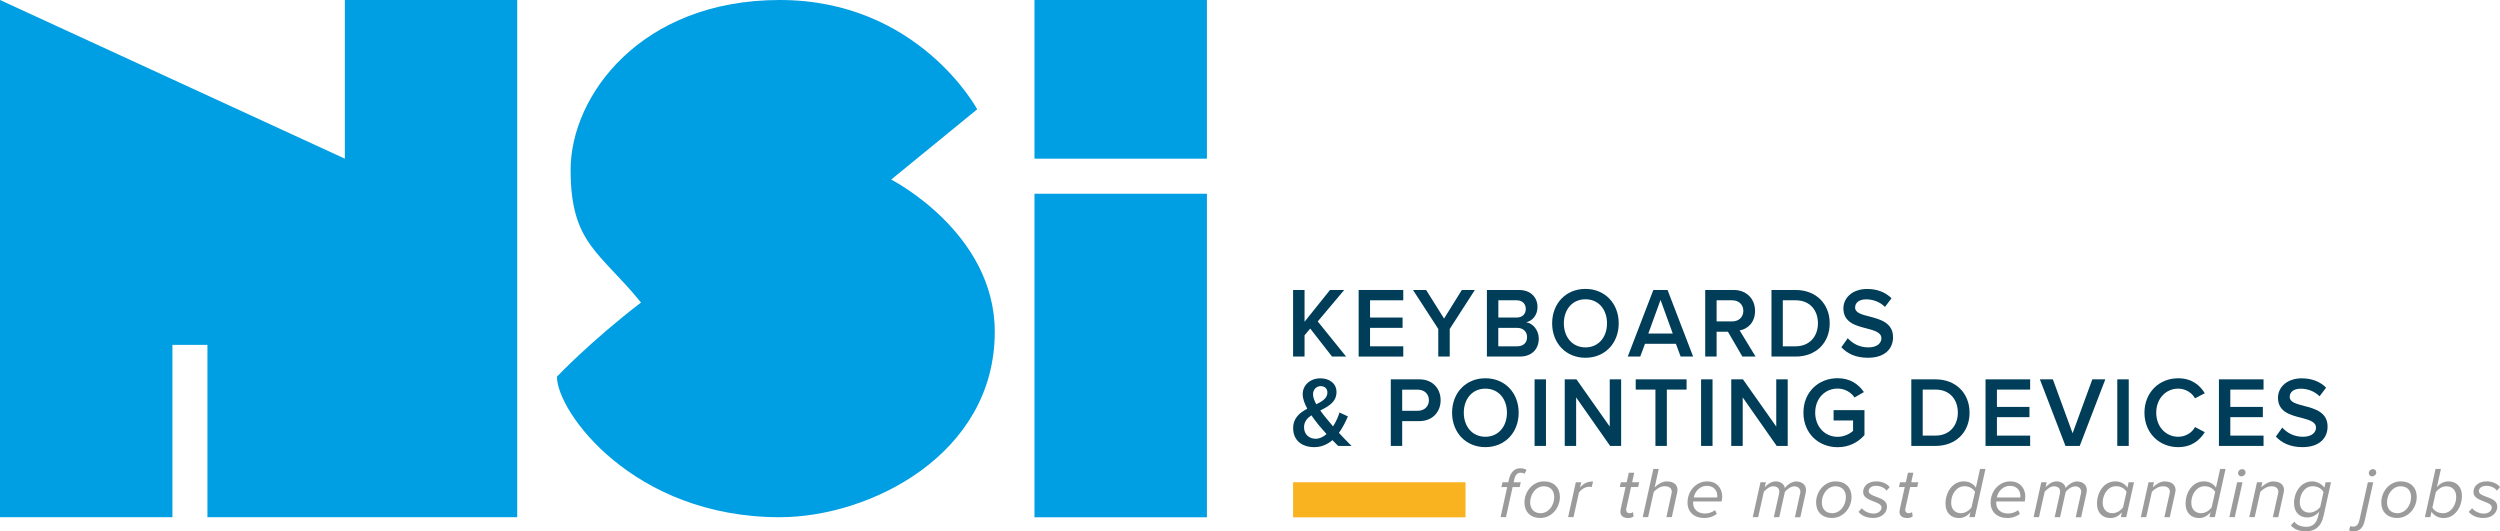 <?xml version="1.0" encoding="UTF-8"?>
<svg id="Layer_1" data-name="Layer 1" xmlns="http://www.w3.org/2000/svg" viewBox="0 0 392.78 83.48">
  <defs>
    <style>
      .cls-1 {
        fill: #9c9b9b;
      }

      .cls-2 {
        fill: #f9b220;
      }

      .cls-3 {
        fill: #003d58;
      }

      .cls-4 {
        fill: #009ee2;
      }
    </style>
  </defs>
  <polygon class="cls-4" points="54.18 0 54.18 24.93 0 0 0 81.26 27.09 81.26 27.09 54.18 32.59 54.18 32.59 81.26 81.26 81.26 81.26 0 54.18 0"/>
  <path class="cls-4" d="M140.02,28.21l13.51-11.04S144.32,0,122.51,0s-32.86,15.03-32.86,26.68,4.61,12.88,11.06,20.85c-7.99,6.13-13.21,11.65-13.21,11.65,0,5.52,11.98,22.08,35.01,22.08,14.13,0,33.78-9.82,33.78-29.13,0-15.64-16.28-23.92-16.28-23.92"/>
  <rect class="cls-4" x="162.53" y="0" width="27.09" height="24.93"/>
  <rect class="cls-4" x="162.53" y="30.44" width="27.09" height="50.83"/>
  <polygon class="cls-3" points="204.96 52.68 205.85 51.62 209.28 56.02 211.49 56.02 207.03 50.5 211.19 45.56 208.96 45.56 204.96 50.55 204.96 45.56 203.16 45.56 203.16 56.02 204.96 56.02 204.96 52.68"/>
  <polygon class="cls-3" points="220.47 54.41 215.25 54.41 215.25 51.51 220.36 51.51 220.36 49.89 215.25 49.89 215.25 47.18 220.47 47.18 220.47 45.56 213.46 45.56 213.46 56.02 220.47 56.02 220.47 54.41"/>
  <polygon class="cls-3" points="229.67 45.56 226.88 50.05 224.06 45.56 222 45.56 225.97 51.68 225.97 56.02 227.77 56.02 227.77 51.68 231.72 45.56 229.67 45.56"/>
  <path class="cls-3" d="M239.78,50.63c.95-.2,1.78-1.08,1.78-2.4,0-1.47-1.04-2.67-2.92-2.67h-5.03v10.46h5.17c1.92,0,2.98-1.21,2.98-2.82,0-1.29-.89-2.4-1.98-2.57M235.41,47.18h2.87c.92,0,1.44.58,1.44,1.36s-.52,1.35-1.44,1.35h-2.87v-2.71ZM238.35,54.41h-2.95v-2.9h2.95c1.03,0,1.57.66,1.57,1.44,0,.91-.58,1.46-1.57,1.46"/>
  <path class="cls-3" d="M254.32,50.8c0-3.12-2.16-5.41-5.23-5.41s-5.23,2.29-5.23,5.41,2.16,5.41,5.23,5.41,5.23-2.29,5.23-5.41M245.7,50.8c0-2.16,1.32-3.78,3.39-3.78s3.39,1.61,3.39,3.78-1.33,3.78-3.39,3.78-3.39-1.63-3.39-3.78"/>
  <path class="cls-3" d="M259.76,45.56l-4.02,10.46h1.96l.75-2.01h4.85l.75,2.01h1.96l-4.02-10.46h-2.24ZM258.97,52.4l1.92-5.28,1.92,5.28h-3.83Z"/>
  <path class="cls-3" d="M275.82,56.02l-2.5-4.11c1.23-.2,2.42-1.21,2.42-3.07s-1.32-3.28-3.34-3.28h-4.49v10.46h1.79v-3.9h1.78l2.27,3.9h2.07ZM269.7,50.5v-3.32h2.45c1.01,0,1.75.66,1.75,1.66s-.74,1.66-1.75,1.66h-2.45Z"/>
  <path class="cls-3" d="M287.47,50.8c0-3.07-2.16-5.24-5.35-5.24h-3.8v10.46h3.8c3.19,0,5.35-2.15,5.35-5.22M282.11,54.41h-2.01v-7.23h2.01c2.29,0,3.51,1.6,3.51,3.62s-1.29,3.61-3.51,3.61"/>
  <path class="cls-3" d="M293.72,49.73c-1.21-.31-2.26-.58-2.26-1.4s.68-1.3,1.73-1.3,2.16.38,2.96,1.19l1.03-1.36c-.95-.94-2.24-1.46-3.83-1.46-2.24,0-3.73,1.33-3.73,3.06,0,2.21,1.96,2.71,3.64,3.14,1.24.33,2.33.61,2.33,1.55,0,.69-.58,1.43-2.05,1.43s-2.53-.67-3.24-1.44l-1,1.41c.9.99,2.27,1.66,4.16,1.66,2.76,0,3.96-1.49,3.96-3.23,0-2.27-2.01-2.81-3.7-3.25"/>
  <path class="cls-3" d="M211.77,65.42l-1.32-.61c-.18.6-.52,1.43-1.01,2.18-.34-.39-.67-.78-1.01-1.21-.29-.35-.66-.8-1-1.29,1.27-.64,2.55-1.32,2.55-2.9,0-1.37-1.14-2.15-2.53-2.15-1.6,0-2.78,1.07-2.78,2.48,0,.72.29,1.51.72,2.29-1.17.63-2.22,1.44-2.22,3.06,0,1.99,1.47,2.98,3.3,2.98,1.17,0,2.1-.44,2.87-1.1.34.35.66.68.9.91h2.1c-.72-.72-1.37-1.4-1.98-2.05.6-.83,1.06-1.76,1.41-2.59M207.52,60.67c.58,0,1.03.36,1.03,1,0,.88-.78,1.38-1.75,1.85-.29-.55-.51-1.1-.51-1.57,0-.75.54-1.29,1.23-1.29M206.66,68.93c-.94,0-1.78-.66-1.78-1.8,0-.88.49-1.43,1.15-1.88.37.53.77,1.05,1.13,1.51.28.33.75.88,1.26,1.44-.51.44-1.11.74-1.76.74"/>
  <path class="cls-3" d="M223,59.6h-4.49v10.46h1.79v-3.9h2.7c2.13,0,3.34-1.51,3.34-3.28s-1.2-3.28-3.34-3.28M222.75,64.54h-2.45v-3.32h2.45c1.01,0,1.75.66,1.75,1.66s-.74,1.66-1.75,1.66"/>
  <path class="cls-3" d="M233.37,59.43c-3.07,0-5.23,2.29-5.23,5.41s2.16,5.41,5.23,5.41,5.23-2.29,5.23-5.41-2.16-5.41-5.23-5.41M233.37,68.62c-2.07,0-3.39-1.63-3.39-3.78s1.32-3.78,3.39-3.78,3.39,1.62,3.39,3.78-1.34,3.78-3.39,3.78"/>
  <rect class="cls-3" x="241.1" y="59.6" width="1.79" height="10.46"/>
  <polygon class="cls-3" points="252.91 67.02 247.68 59.6 245.84 59.6 245.84 70.06 247.63 70.06 247.63 62.44 252.97 70.06 254.7 70.06 254.7 59.6 252.91 59.6 252.91 67.02"/>
  <polygon class="cls-3" points="256.99 61.21 260.09 61.21 260.09 70.06 261.88 70.06 261.88 61.21 264.98 61.21 264.98 59.6 256.99 59.6 256.99 61.21"/>
  <rect class="cls-3" x="267.26" y="59.6" width="1.8" height="10.46"/>
  <polygon class="cls-3" points="279.07 67.02 273.84 59.6 272 59.6 272 70.06 273.8 70.06 273.8 62.44 279.14 70.06 280.87 70.06 280.87 59.6 279.07 59.6 279.07 67.02"/>
  <path class="cls-3" d="M288.09,66.06h3.05v1.63c-.46.44-1.38.94-2.42.94-2.02,0-3.53-1.6-3.53-3.8s1.5-3.78,3.53-3.78c1.15,0,2.12.61,2.65,1.4l1.47-.85c-.83-1.21-2.13-2.18-4.13-2.18-2.96,0-5.37,2.13-5.37,5.41s2.41,5.43,5.37,5.43c1.78,0,3.21-.75,4.22-1.9v-3.92h-4.85v1.62Z"/>
  <path class="cls-3" d="M304.09,59.6h-3.8v10.46h3.8c3.19,0,5.35-2.15,5.35-5.22s-2.16-5.24-5.35-5.24M304.09,68.44h-2.01v-7.23h2.01c2.29,0,3.51,1.6,3.51,3.62s-1.29,3.61-3.51,3.61"/>
  <polygon class="cls-3" points="311.95 70.06 318.96 70.06 318.96 68.44 313.74 68.44 313.74 65.54 318.85 65.54 318.85 63.93 313.74 63.93 313.74 61.21 318.96 61.21 318.96 59.6 311.95 59.6 311.95 70.06"/>
  <polygon class="cls-3" points="325.63 68.07 322.53 59.6 320.49 59.6 324.51 70.06 326.75 70.06 330.77 59.6 328.73 59.6 325.63 68.07"/>
  <rect class="cls-3" x="332.65" y="59.6" width="1.8" height="10.46"/>
  <path class="cls-3" d="M342.22,61.06c1.18,0,2.16.66,2.65,1.52l1.53-.8c-.77-1.25-2.04-2.35-4.19-2.35-2.95,0-5.29,2.2-5.29,5.41s2.35,5.41,5.29,5.41c2.15,0,3.4-1.1,4.19-2.35l-1.53-.8c-.49.88-1.47,1.52-2.65,1.52-1.95,0-3.45-1.58-3.45-3.78s1.5-3.78,3.45-3.78"/>
  <polygon class="cls-3" points="348.62 70.06 355.63 70.06 355.63 68.44 350.41 68.44 350.41 65.54 355.52 65.54 355.52 63.93 350.41 63.93 350.41 61.21 355.63 61.21 355.63 59.6 348.62 59.6 348.62 70.06"/>
  <path class="cls-3" d="M362,63.77c-1.21-.31-2.26-.58-2.26-1.4s.68-1.3,1.73-1.3,2.16.38,2.96,1.19l1.03-1.36c-.95-.94-2.24-1.46-3.83-1.46-2.24,0-3.73,1.33-3.73,3.06,0,2.21,1.96,2.71,3.64,3.14,1.24.33,2.33.61,2.33,1.55,0,.69-.58,1.43-2.06,1.43s-2.53-.67-3.24-1.44l-1,1.41c.9.99,2.27,1.66,4.16,1.66,2.76,0,3.96-1.49,3.96-3.23,0-2.27-2.01-2.81-3.7-3.25"/>
  <path class="cls-1" d="M238.93,74.27c.22,0,.43.05.59.17l.33-.61c-.31-.19-.62-.26-.99-.26-.96,0-1.54.66-1.8,1.78l-.09.42h-.91l-.17.75h.91l-1.04,4.73h.85l1.04-4.73h1.11l.17-.75h-1.11l.09-.42c.15-.7.45-1.08,1.01-1.08"/>
  <path class="cls-1" d="M242.57,75.63c-1.77,0-3.06,1.6-3.06,3.32,0,1.45.94,2.43,2.51,2.43,1.76,0,3.06-1.59,3.06-3.31,0-1.45-.95-2.44-2.51-2.44M242.05,80.63c-1.03,0-1.64-.67-1.64-1.7,0-1.29.89-2.53,2.14-2.53,1.03,0,1.64.67,1.64,1.7,0,1.29-.89,2.53-2.14,2.53"/>
  <path class="cls-1" d="M248.24,76.61l.19-.84h-.85l-1.21,5.48h.85l.85-3.87c.35-.47.95-.9,1.59-.9.19,0,.36.02.43.04l.19-.87c-.94,0-1.5.33-2.04.95"/>
  <path class="cls-1" d="M256.75,74.27h-.85l-.33,1.5h-.91l-.17.74h.91l-.79,3.56c-.02.11-.03.26-.03.32,0,.68.49,1,1.25,1,.33,0,.62-.1.83-.26l-.1-.68c-.11.1-.32.18-.52.18-.36,0-.55-.18-.55-.51,0-.08.01-.16.02-.23l.75-3.38h1.11l.17-.74h-1.11l.33-1.5Z"/>
  <path class="cls-1" d="M261.91,75.63c-.78,0-1.46.48-1.94.93l.64-2.88h-.85l-1.67,7.57h.85l.89-3.98c.42-.44,1.06-.88,1.69-.88s1.14.25,1.14.89c0,.09-.05.27-.07.37l-.78,3.6h.85l.83-3.8c.03-.11.07-.36.07-.45,0-.89-.67-1.36-1.64-1.36"/>
  <path class="cls-1" d="M268.22,75.63c-1.74,0-3.09,1.51-3.09,3.33,0,1.46,1.01,2.43,2.68,2.43.7,0,1.43-.26,1.92-.65l-.28-.59c-.44.35-1.04.53-1.58.53-1.24,0-1.86-.78-1.86-1.63,0-.08.01-.21.01-.26h4.47c.03-.16.09-.5.09-.76,0-1.4-.92-2.4-2.36-2.4M269.79,78.16h-3.68c.17-.98,1.02-1.83,2.03-1.83,1.09,0,1.67.7,1.67,1.61,0,.06-.01.17-.02.22"/>
  <path class="cls-1" d="M282.31,75.63c-.8,0-1.46.51-1.91,1.04v-.03c0-.32-.43-1.01-1.41-1.01-.78,0-1.42.58-1.73.93l.18-.79h-.85l-1.21,5.48h.85l.89-3.99c.39-.44.95-.86,1.48-.86.62,0,.94.35.95.78,0,.17-.02.25-.04.4l-.82,3.68h.85l.89-3.99c.39-.45.96-.86,1.5-.86.5,0,.93.31.93.85,0,.14-.03.27-.05.33l-.81,3.68h.85l.84-3.8c.02-.14.06-.33.06-.45,0-.89-.68-1.36-1.44-1.36"/>
  <path class="cls-1" d="M288.39,75.63c-1.77,0-3.06,1.6-3.06,3.32,0,1.45.94,2.43,2.51,2.43,1.76,0,3.06-1.59,3.06-3.31,0-1.45-.95-2.44-2.51-2.44M287.87,80.63c-1.03,0-1.64-.67-1.64-1.7,0-1.29.89-2.53,2.14-2.53,1.03,0,1.64.67,1.64,1.7,0,1.29-.89,2.53-2.14,2.53"/>
  <path class="cls-1" d="M294.75,76.33c.7,0,1.4.35,1.65.76l.49-.56c-.36-.5-1.16-.9-2.09-.9-1.34,0-2.08.78-2.08,1.67s.89,1.18,1.67,1.49c.64.25,1.22.48,1.22.94,0,.5-.48.96-1.26.96s-1.53-.42-1.83-.85l-.53.58c.5.62,1.33.96,2.32.96,1.37,0,2.16-.85,2.16-1.79s-.92-1.25-1.71-1.54c-.61-.24-1.17-.45-1.17-.89,0-.46.44-.84,1.18-.84"/>
  <path class="cls-1" d="M300.61,74.27h-.85l-.33,1.5h-.91l-.17.74h.91l-.79,3.56c-.02.11-.04.26-.04.32,0,.68.49,1,1.25,1,.33,0,.62-.1.83-.26l-.1-.68c-.11.1-.32.18-.52.18-.36,0-.55-.18-.55-.51,0-.08.01-.16.02-.23l.75-3.38h1.11l.17-.74h-1.11l.33-1.5Z"/>
  <path class="cls-1" d="M310.44,76.63c-.36-.6-1.06-1-1.91-1-1.77,0-2.87,1.71-2.87,3.5,0,1.43.86,2.26,2.12,2.26.74,0,1.35-.35,1.8-.92l-.17.78h.85l1.68-7.57h-.85l-.66,2.95ZM309.75,79.7c-.35.51-.99.93-1.67.93-.92,0-1.53-.63-1.53-1.66,0-1.32.84-2.58,2.09-2.58.79,0,1.39.4,1.66.89l-.55,2.42Z"/>
  <path class="cls-1" d="M315.84,75.63c-1.74,0-3.09,1.51-3.09,3.33,0,1.46,1.01,2.43,2.68,2.43.7,0,1.43-.26,1.92-.65l-.28-.59c-.44.35-1.04.53-1.58.53-1.24,0-1.86-.78-1.86-1.63,0-.08.01-.21.01-.26h4.47c.03-.16.09-.5.09-.76,0-1.4-.92-2.4-2.36-2.4M317.41,78.16h-3.68c.17-.98,1.02-1.83,2.03-1.83,1.09,0,1.67.7,1.67,1.61,0,.06-.01.17-.02.22"/>
  <path class="cls-1" d="M326.43,75.63c-.8,0-1.46.51-1.91,1.04v-.03c0-.32-.43-1.01-1.41-1.01-.78,0-1.42.58-1.73.93l.18-.79h-.85l-1.21,5.48h.85l.89-3.99c.39-.44.95-.86,1.48-.86.62,0,.94.35.95.78,0,.17-.02.25-.04.4l-.82,3.68h.85l.89-3.99c.39-.45.96-.86,1.5-.86.5,0,.93.31.93.85,0,.14-.03.27-.05.33l-.81,3.68h.85l.84-3.8c.02-.14.06-.33.06-.45,0-.89-.68-1.36-1.44-1.36"/>
  <path class="cls-1" d="M334.24,76.63c-.36-.6-1.05-1-1.91-1-1.77,0-2.87,1.71-2.87,3.5,0,1.43.86,2.26,2.12,2.26.74,0,1.35-.35,1.8-.92l-.17.78h.85l1.22-5.48h-.85l-.19.86ZM333.56,79.7c-.35.51-.99.93-1.67.93-.92,0-1.53-.63-1.53-1.66,0-1.32.84-2.58,2.09-2.58.8,0,1.39.4,1.66.89l-.55,2.42Z"/>
  <path class="cls-1" d="M340.17,75.63c-.78,0-1.46.48-1.94.93l.18-.79h-.85l-1.21,5.48h.85l.89-3.99c.42-.44,1.05-.86,1.75-.86.59,0,1.08.25,1.08.89,0,.12-.05.27-.07.37l-.8,3.6h.85l.84-3.8c.03-.11.07-.35.07-.45,0-.89-.67-1.36-1.64-1.36"/>
  <path class="cls-1" d="M348.16,76.63c-.36-.6-1.06-1-1.91-1-1.77,0-2.87,1.71-2.87,3.5,0,1.43.86,2.26,2.12,2.26.74,0,1.35-.35,1.8-.92l-.17.78h.85l1.68-7.57h-.85l-.66,2.95ZM347.48,79.7c-.35.51-.99.93-1.67.93-.92,0-1.53-.63-1.53-1.66,0-1.32.84-2.58,2.09-2.58.79,0,1.39.4,1.66.89l-.55,2.42Z"/>
  <polygon class="cls-1" points="350.26 81.25 351.11 81.25 352.33 75.77 351.48 75.77 350.26 81.25"/>
  <path class="cls-1" d="M352.28,73.7c-.3,0-.65.24-.65.65,0,.27.23.5.52.5s.65-.25.65-.65c0-.27-.23-.5-.52-.5"/>
  <path class="cls-1" d="M357.21,75.63c-.78,0-1.46.48-1.94.93l.18-.79h-.85l-1.21,5.48h.85l.89-3.99c.42-.44,1.06-.86,1.75-.86.59,0,1.08.25,1.08.89,0,.12-.05.27-.07.37l-.8,3.6h.85l.84-3.8c.03-.11.07-.35.07-.45,0-.89-.67-1.36-1.64-1.36"/>
  <path class="cls-1" d="M365.2,76.63c-.41-.58-1.18-1-1.92-1-1.77,0-2.86,1.68-2.86,3.4,0,1.55.94,2.27,2.09,2.27.77,0,1.42-.37,1.86-.93l-.16.72c-.28,1.26-1.02,1.68-1.84,1.68s-1.52-.26-1.9-.81l-.55.58c.59.71,1.41.93,2.45.93,1.18,0,2.28-.58,2.68-2.38l1.18-5.32h-.85l-.19.86ZM364.53,79.67c-.4.48-1.05.87-1.68.87-.93,0-1.53-.62-1.53-1.64,0-1.26.78-2.51,2.03-2.51.73,0,1.4.35,1.7.91l-.52,2.37Z"/>
  <path class="cls-1" d="M372.82,73.7c-.3,0-.65.24-.65.65,0,.27.23.5.52.5s.65-.25.65-.65c0-.27-.23-.5-.52-.5"/>
  <path class="cls-1" d="M370.67,81.78c-.16.69-.5.96-.96.96-.17,0-.31-.03-.44-.1l-.22.69c.22.09.45.14.74.14.99,0,1.5-.61,1.74-1.69l1.34-6.01h-.85l-1.34,6.01Z"/>
  <path class="cls-1" d="M377.19,75.63c-1.77,0-3.06,1.6-3.06,3.32,0,1.45.94,2.43,2.51,2.43,1.76,0,3.06-1.59,3.06-3.31,0-1.45-.95-2.44-2.51-2.44M376.67,80.63c-1.03,0-1.64-.67-1.64-1.7,0-1.29.89-2.53,2.14-2.53,1.03,0,1.64.67,1.64,1.7,0,1.29-.89,2.53-2.14,2.53"/>
  <path class="cls-1" d="M384.68,75.63c-.74,0-1.35.35-1.82.92l.64-2.87h-.85l-1.67,7.57h.85l.19-.86c.36.6,1.05,1,1.91,1,1.76,0,2.87-1.71,2.87-3.5,0-1.43-.88-2.26-2.12-2.26M383.82,80.63c-.79,0-1.39-.38-1.66-.88l.53-2.41c.36-.51.99-.94,1.68-.94.91,0,1.53.64,1.53,1.66,0,1.32-.84,2.58-2.09,2.58"/>
  <path class="cls-1" d="M390.63,78.05c-.61-.24-1.17-.45-1.17-.88,0-.47.44-.84,1.18-.84s1.4.35,1.65.76l.49-.56c-.36-.5-1.16-.9-2.09-.9-1.34,0-2.08.78-2.08,1.67s.89,1.18,1.67,1.49c.64.25,1.21.48,1.21.94,0,.5-.48.96-1.26.96s-1.53-.42-1.83-.85l-.53.58c.5.62,1.33.96,2.32.96,1.37,0,2.16-.85,2.16-1.79s-.92-1.25-1.71-1.54"/>
  <rect class="cls-2" x="203.16" y="75.77" width="27.09" height="5.51"/>
</svg>